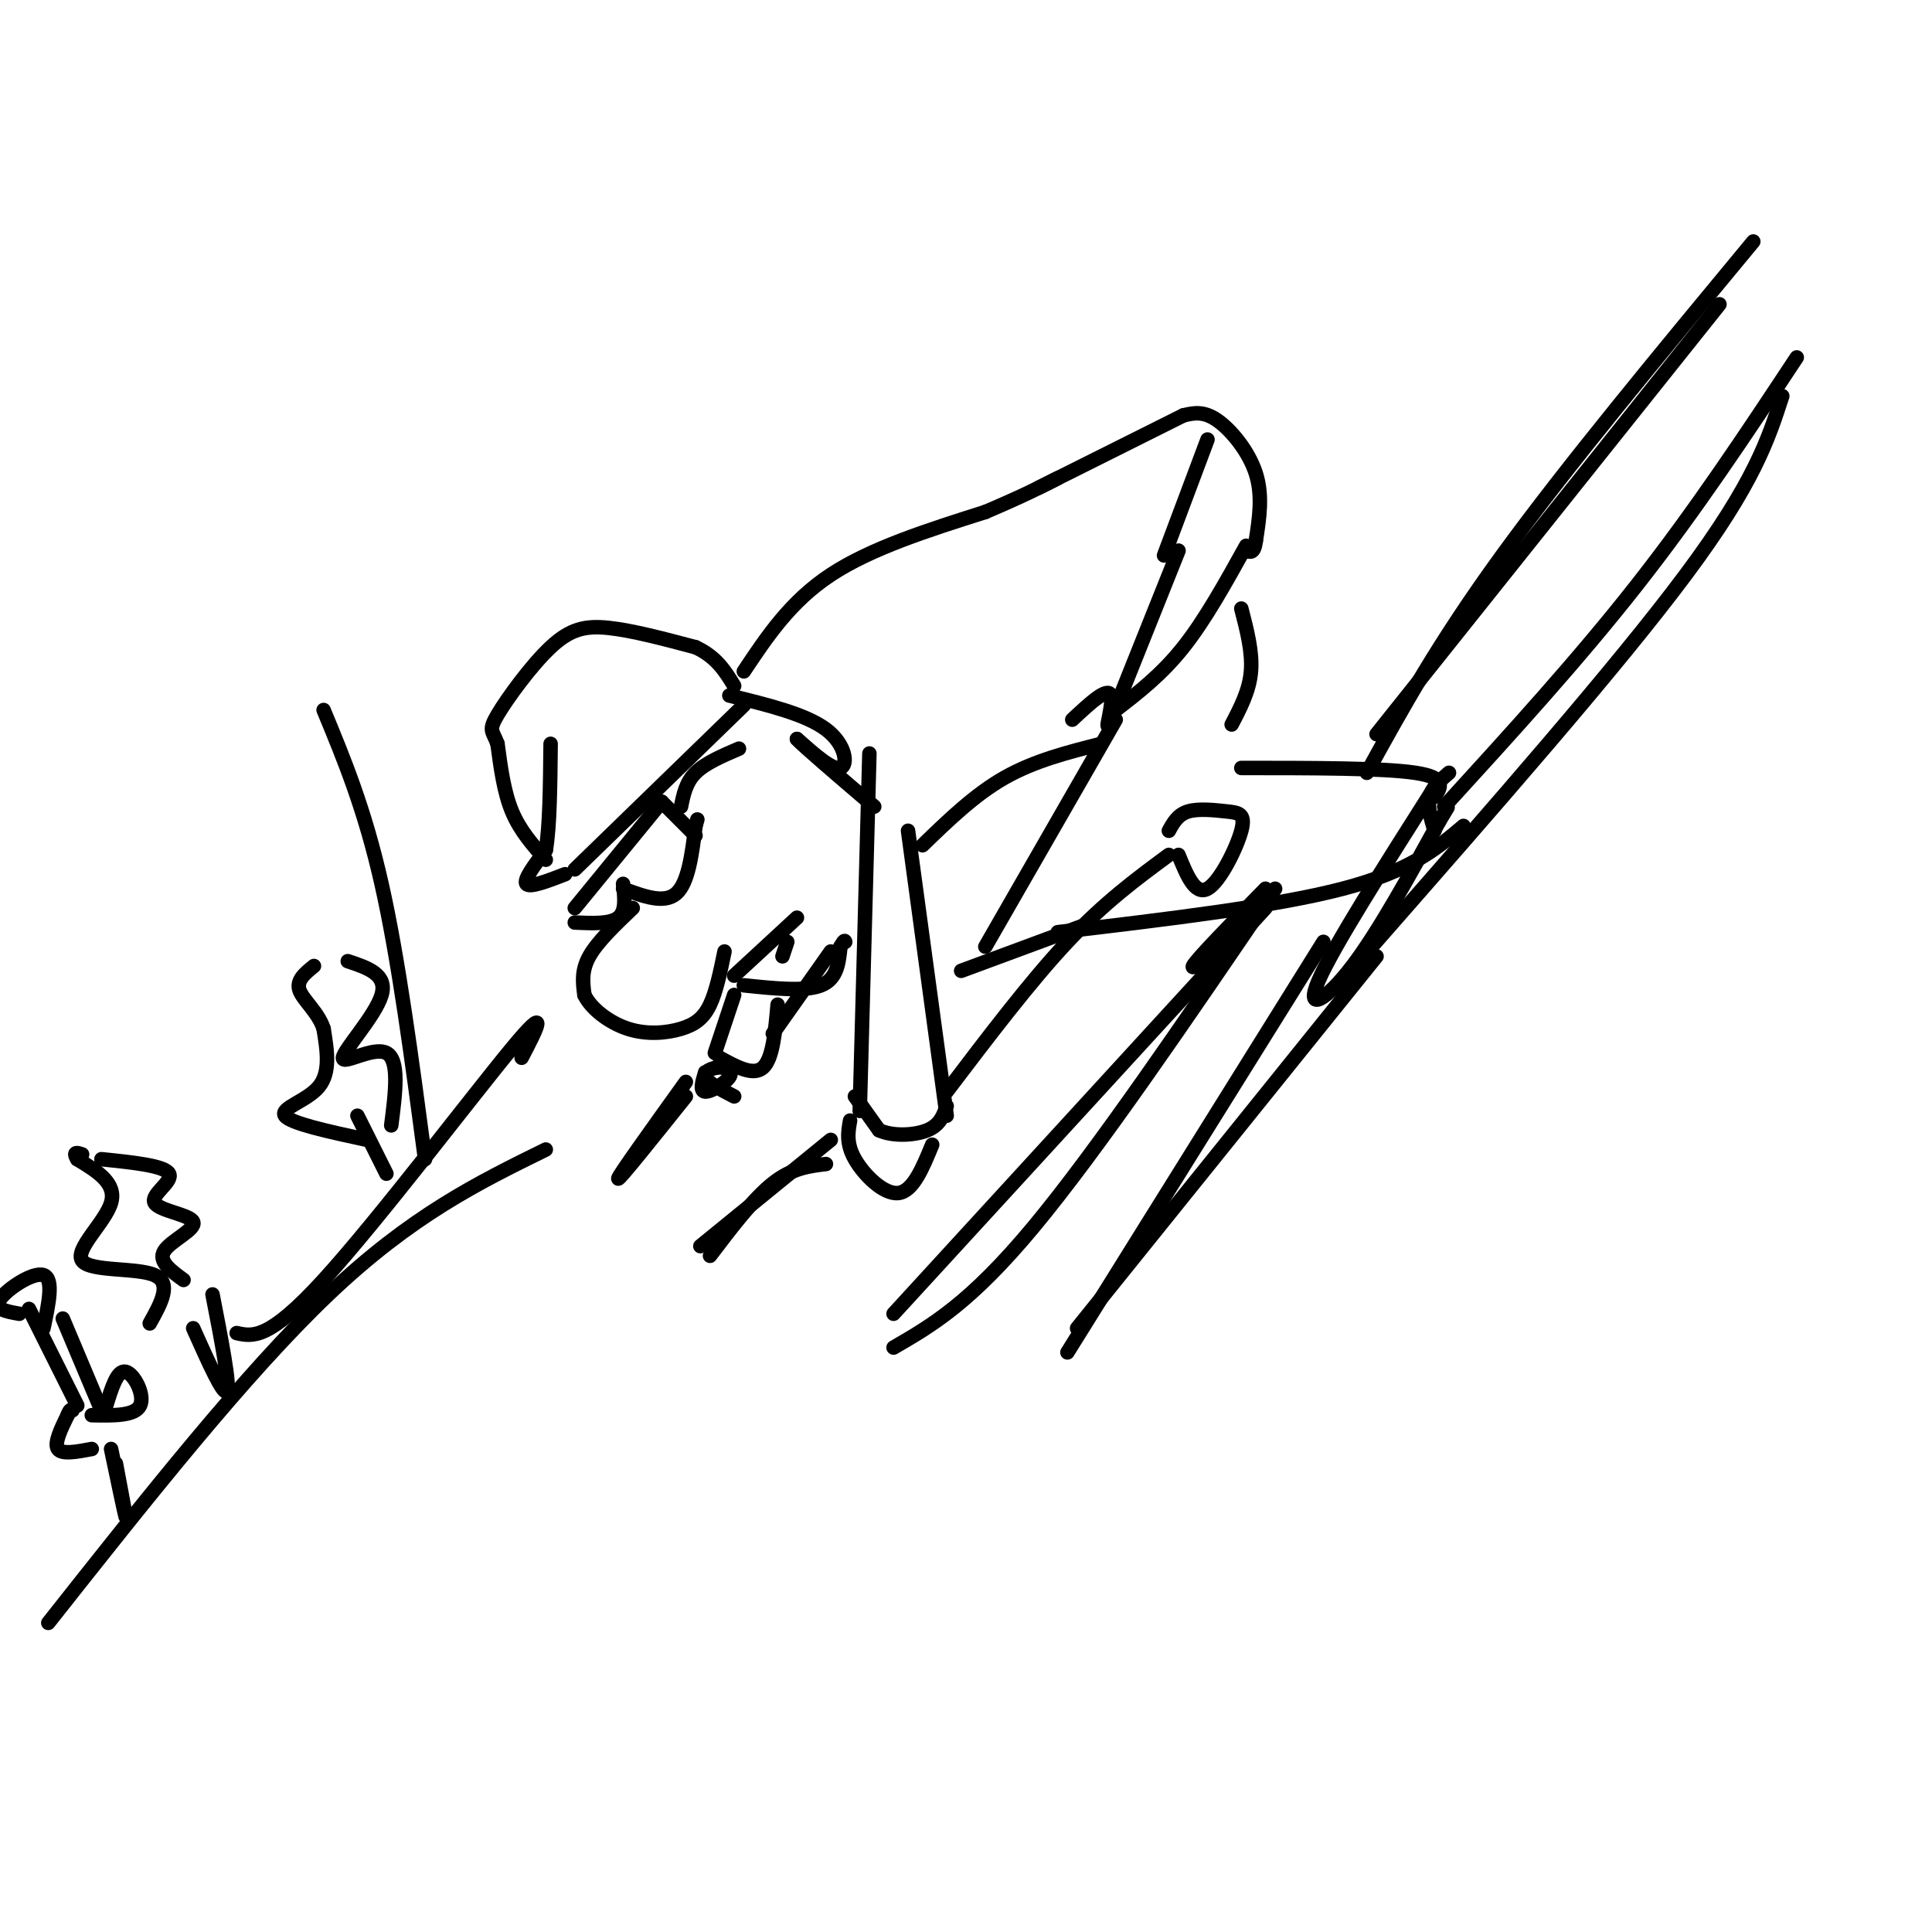 <svg viewBox='0 0 400 400' version='1.1' xmlns='http://www.w3.org/2000/svg' xmlns:xlink='http://www.w3.org/1999/xlink'><g fill='none' stroke='rgb(0,0,0)' stroke-width='3' stroke-linecap='round' stroke-linejoin='round'><path d='M131,188c-3.667,3.500 -7.333,7.000 -9,10c-1.667,3.000 -1.333,5.500 -1,8'/><path d='M121,206c1.303,2.778 5.061,5.724 9,7c3.939,1.276 8.061,0.882 11,0c2.939,-0.882 4.697,-2.252 6,-5c1.303,-2.748 2.152,-6.874 3,-11'/><path d='M119,188c0.000,0.000 18.000,-22.000 18,-22'/><path d='M137,166c0.000,0.000 7.000,7.000 7,7'/><path d='M129,184c4.250,1.583 8.500,3.167 11,1c2.500,-2.167 3.250,-8.083 4,-14'/><path d='M144,171c0.667,-2.333 0.333,-1.167 0,0'/><path d='M141,167c0.500,-2.500 1.000,-5.000 3,-7c2.000,-2.000 5.500,-3.500 9,-5'/><path d='M119,180c0.000,0.000 35.000,-34.000 35,-34'/><path d='M117,181c-3.667,1.417 -7.333,2.833 -8,2c-0.667,-0.833 1.667,-3.917 4,-7'/><path d='M113,176c0.833,-4.833 0.917,-13.417 1,-22'/><path d='M113,178c-2.667,-3.000 -5.333,-6.000 -7,-10c-1.667,-4.000 -2.333,-9.000 -3,-14'/><path d='M103,154c-0.997,-2.753 -1.989,-2.635 0,-6c1.989,-3.365 6.959,-10.214 11,-14c4.041,-3.786 7.155,-4.510 12,-4c4.845,0.510 11.423,2.255 18,4'/><path d='M144,134c4.333,2.000 6.167,5.000 8,8'/><path d='M119,191c3.667,0.167 7.333,0.333 9,-1c1.667,-1.333 1.333,-4.167 1,-7'/><path d='M152,202c0.000,0.000 13.000,-12.000 13,-12'/><path d='M162,198c0.500,-1.500 1.000,-3.000 1,-3c0.000,0.000 -0.500,1.500 -1,3'/><path d='M154,204c6.333,0.667 12.667,1.333 16,0c3.333,-1.333 3.667,-4.667 4,-8'/><path d='M174,196c0.833,-1.500 0.917,-1.250 1,-1'/><path d='M154,139c4.833,-7.250 9.667,-14.500 18,-20c8.333,-5.500 20.167,-9.250 32,-13'/><path d='M204,106c7.833,-3.333 11.417,-5.167 15,-7'/><path d='M215,101c0.000,0.000 30.000,-15.000 30,-15'/><path d='M245,86c2.067,-0.489 4.133,-0.978 7,1c2.867,1.978 6.533,6.422 8,11c1.467,4.578 0.733,9.289 0,14'/><path d='M260,112c-0.333,2.667 -1.167,2.333 -2,2'/><path d='M258,113c-4.250,7.667 -8.500,15.333 -13,21c-4.500,5.667 -9.250,9.333 -14,13'/><path d='M180,156c0.000,0.000 -2.000,74.000 -2,74'/><path d='M177,227c0.000,0.000 5.000,7.000 5,7'/><path d='M182,234c2.822,1.311 7.378,1.089 10,0c2.622,-1.089 3.311,-3.044 4,-5'/><path d='M196,231c0.000,0.000 -8.000,-59.000 -8,-59'/><path d='M176,232c-0.422,2.378 -0.844,4.756 1,8c1.844,3.244 5.956,7.356 9,7c3.044,-0.356 5.022,-5.178 7,-10'/><path d='M172,236c0.000,0.000 -27.000,22.000 -27,22'/><path d='M147,260c4.500,-5.917 9.000,-11.833 13,-15c4.000,-3.167 7.500,-3.583 11,-4'/><path d='M196,226c8.667,-11.417 17.333,-22.833 25,-31c7.667,-8.167 14.333,-13.083 21,-18'/><path d='M244,177c1.710,4.203 3.419,8.405 6,7c2.581,-1.405 6.032,-8.418 7,-12c0.968,-3.582 -0.547,-3.734 -3,-4c-2.453,-0.266 -5.844,-0.648 -8,0c-2.156,0.648 -3.078,2.324 -4,4'/><path d='M152,206c0.000,0.000 -4.000,12.000 -4,12'/><path d='M149,219c3.500,1.917 7.000,3.833 9,2c2.000,-1.833 2.500,-7.417 3,-13'/><path d='M146,222c-0.593,1.960 -1.187,3.920 0,4c1.187,0.080 4.153,-1.721 5,-3c0.847,-1.279 -0.426,-2.037 -2,-2c-1.574,0.037 -3.450,0.868 -3,2c0.450,1.132 3.225,2.566 6,4'/><path d='M142,227c-7.000,8.750 -14.000,17.500 -14,17c0.000,-0.500 7.000,-10.250 14,-20'/><path d='M160,214c0.000,0.000 12.000,-17.000 12,-17'/><path d='M191,175c5.417,-5.250 10.833,-10.500 17,-14c6.167,-3.500 13.083,-5.250 20,-7'/><path d='M231,149c0.000,0.000 -27.000,47.000 -27,47'/><path d='M199,201c0.000,0.000 27.000,-10.000 27,-10'/><path d='M219,193c22.500,-2.667 45.000,-5.333 59,-9c14.000,-3.667 19.500,-8.333 25,-13'/><path d='M257,126c1.167,4.500 2.333,9.000 2,13c-0.333,4.000 -2.167,7.500 -4,11'/><path d='M257,159c14.667,0.000 29.333,0.000 36,1c6.667,1.000 5.333,3.000 4,5'/><path d='M297,172c-0.750,-2.500 -1.500,-5.000 -1,-7c0.500,-2.000 2.250,-3.500 4,-5'/><path d='M297,163c-10.511,16.556 -21.022,33.111 -24,40c-2.978,6.889 1.578,4.111 7,-3c5.422,-7.111 11.711,-18.556 18,-30'/><path d='M298,170c3.000,-5.000 1.500,-2.500 0,0'/><path d='M258,192c-5.833,4.667 -11.667,9.333 -11,8c0.667,-1.333 7.833,-8.667 15,-16'/><path d='M283,160c7.333,-13.333 14.667,-26.667 28,-45c13.333,-18.333 32.667,-41.667 52,-65'/><path d='M356,63c0.000,0.000 -71.000,89.000 -71,89'/><path d='M262,188c0.000,0.000 -77.000,84.000 -77,84'/><path d='M185,279c7.917,-4.583 15.833,-9.167 29,-25c13.167,-15.833 31.583,-42.917 50,-70'/><path d='M274,195c0.000,0.000 -53.000,85.000 -53,85'/><path d='M223,275c0.000,0.000 62.000,-77.000 62,-77'/><path d='M299,167c13.917,-15.250 27.833,-30.500 40,-46c12.167,-15.500 22.583,-31.250 33,-47'/><path d='M369,82c-2.917,9.000 -5.833,18.000 -20,37c-14.167,19.000 -39.583,48.000 -65,77'/><path d='M250,91c0.000,0.000 -9.000,24.000 -9,24'/><path d='M244,114c0.000,0.000 -14.000,35.000 -14,35'/><path d='M230,149c-1.822,4.111 0.622,-3.111 0,-5c-0.622,-1.889 -4.311,1.556 -8,5'/><path d='M151,144c7.911,1.933 15.822,3.867 20,7c4.178,3.133 4.622,7.467 3,8c-1.622,0.533 -5.311,-2.733 -9,-6'/><path d='M165,153c1.167,1.333 8.583,7.667 16,14'/><path d='M10,336c20.417,-25.833 40.833,-51.667 58,-68c17.167,-16.333 31.083,-23.167 45,-30'/><path d='M49,276c3.311,0.733 6.622,1.467 18,-11c11.378,-12.467 30.822,-38.133 39,-48c8.178,-9.867 5.089,-3.933 2,2'/><path d='M88,240c-2.750,-20.750 -5.500,-41.500 -9,-57c-3.500,-15.500 -7.750,-25.750 -12,-36'/><path d='M80,243c0.000,0.000 -6.000,-12.000 -6,-12'/><path d='M76,236c-7.933,-1.711 -15.867,-3.422 -17,-5c-1.133,-1.578 4.533,-3.022 7,-6c2.467,-2.978 1.733,-7.489 1,-12'/><path d='M67,213c-1.089,-3.422 -4.311,-5.978 -5,-8c-0.689,-2.022 1.156,-3.511 3,-5'/><path d='M72,199c4.125,1.369 8.250,2.738 7,7c-1.250,4.262 -7.875,11.417 -8,13c-0.125,1.583 6.250,-2.405 9,-1c2.750,1.405 1.875,8.202 1,15'/><path d='M31,274c2.339,-4.190 4.679,-8.381 1,-10c-3.679,-1.619 -13.375,-0.667 -15,-3c-1.625,-2.333 4.821,-7.952 6,-12c1.179,-4.048 -2.911,-6.524 -7,-9'/><path d='M16,240c-1.000,-1.667 0.000,-1.333 1,-1'/><path d='M21,240c6.553,0.671 13.107,1.343 14,3c0.893,1.657 -3.874,4.300 -3,6c0.874,1.700 7.389,2.458 8,4c0.611,1.542 -4.683,3.869 -6,6c-1.317,2.131 1.341,4.065 4,6'/><path d='M40,275c3.167,7.083 6.333,14.167 7,13c0.667,-1.167 -1.167,-10.583 -3,-20'/><path d='M19,300c-3.083,0.583 -6.167,1.167 -7,0c-0.833,-1.167 0.583,-4.083 2,-7'/><path d='M14,293c0.500,-1.333 0.750,-1.167 1,-1'/><path d='M16,291c0.000,0.000 -10.000,-20.000 -10,-20'/><path d='M4,272c-2.689,-0.467 -5.378,-0.933 -4,-3c1.378,-2.067 6.822,-5.733 9,-5c2.178,0.733 1.089,5.867 0,11'/><path d='M13,273c0.000,0.000 8.000,19.000 8,19'/><path d='M22,291c1.133,-3.689 2.267,-7.378 4,-7c1.733,0.378 4.067,4.822 3,7c-1.067,2.178 -5.533,2.089 -10,2'/><path d='M23,300c1.417,6.750 2.833,13.500 3,14c0.167,0.500 -0.917,-5.250 -2,-11'/></g>
</svg>